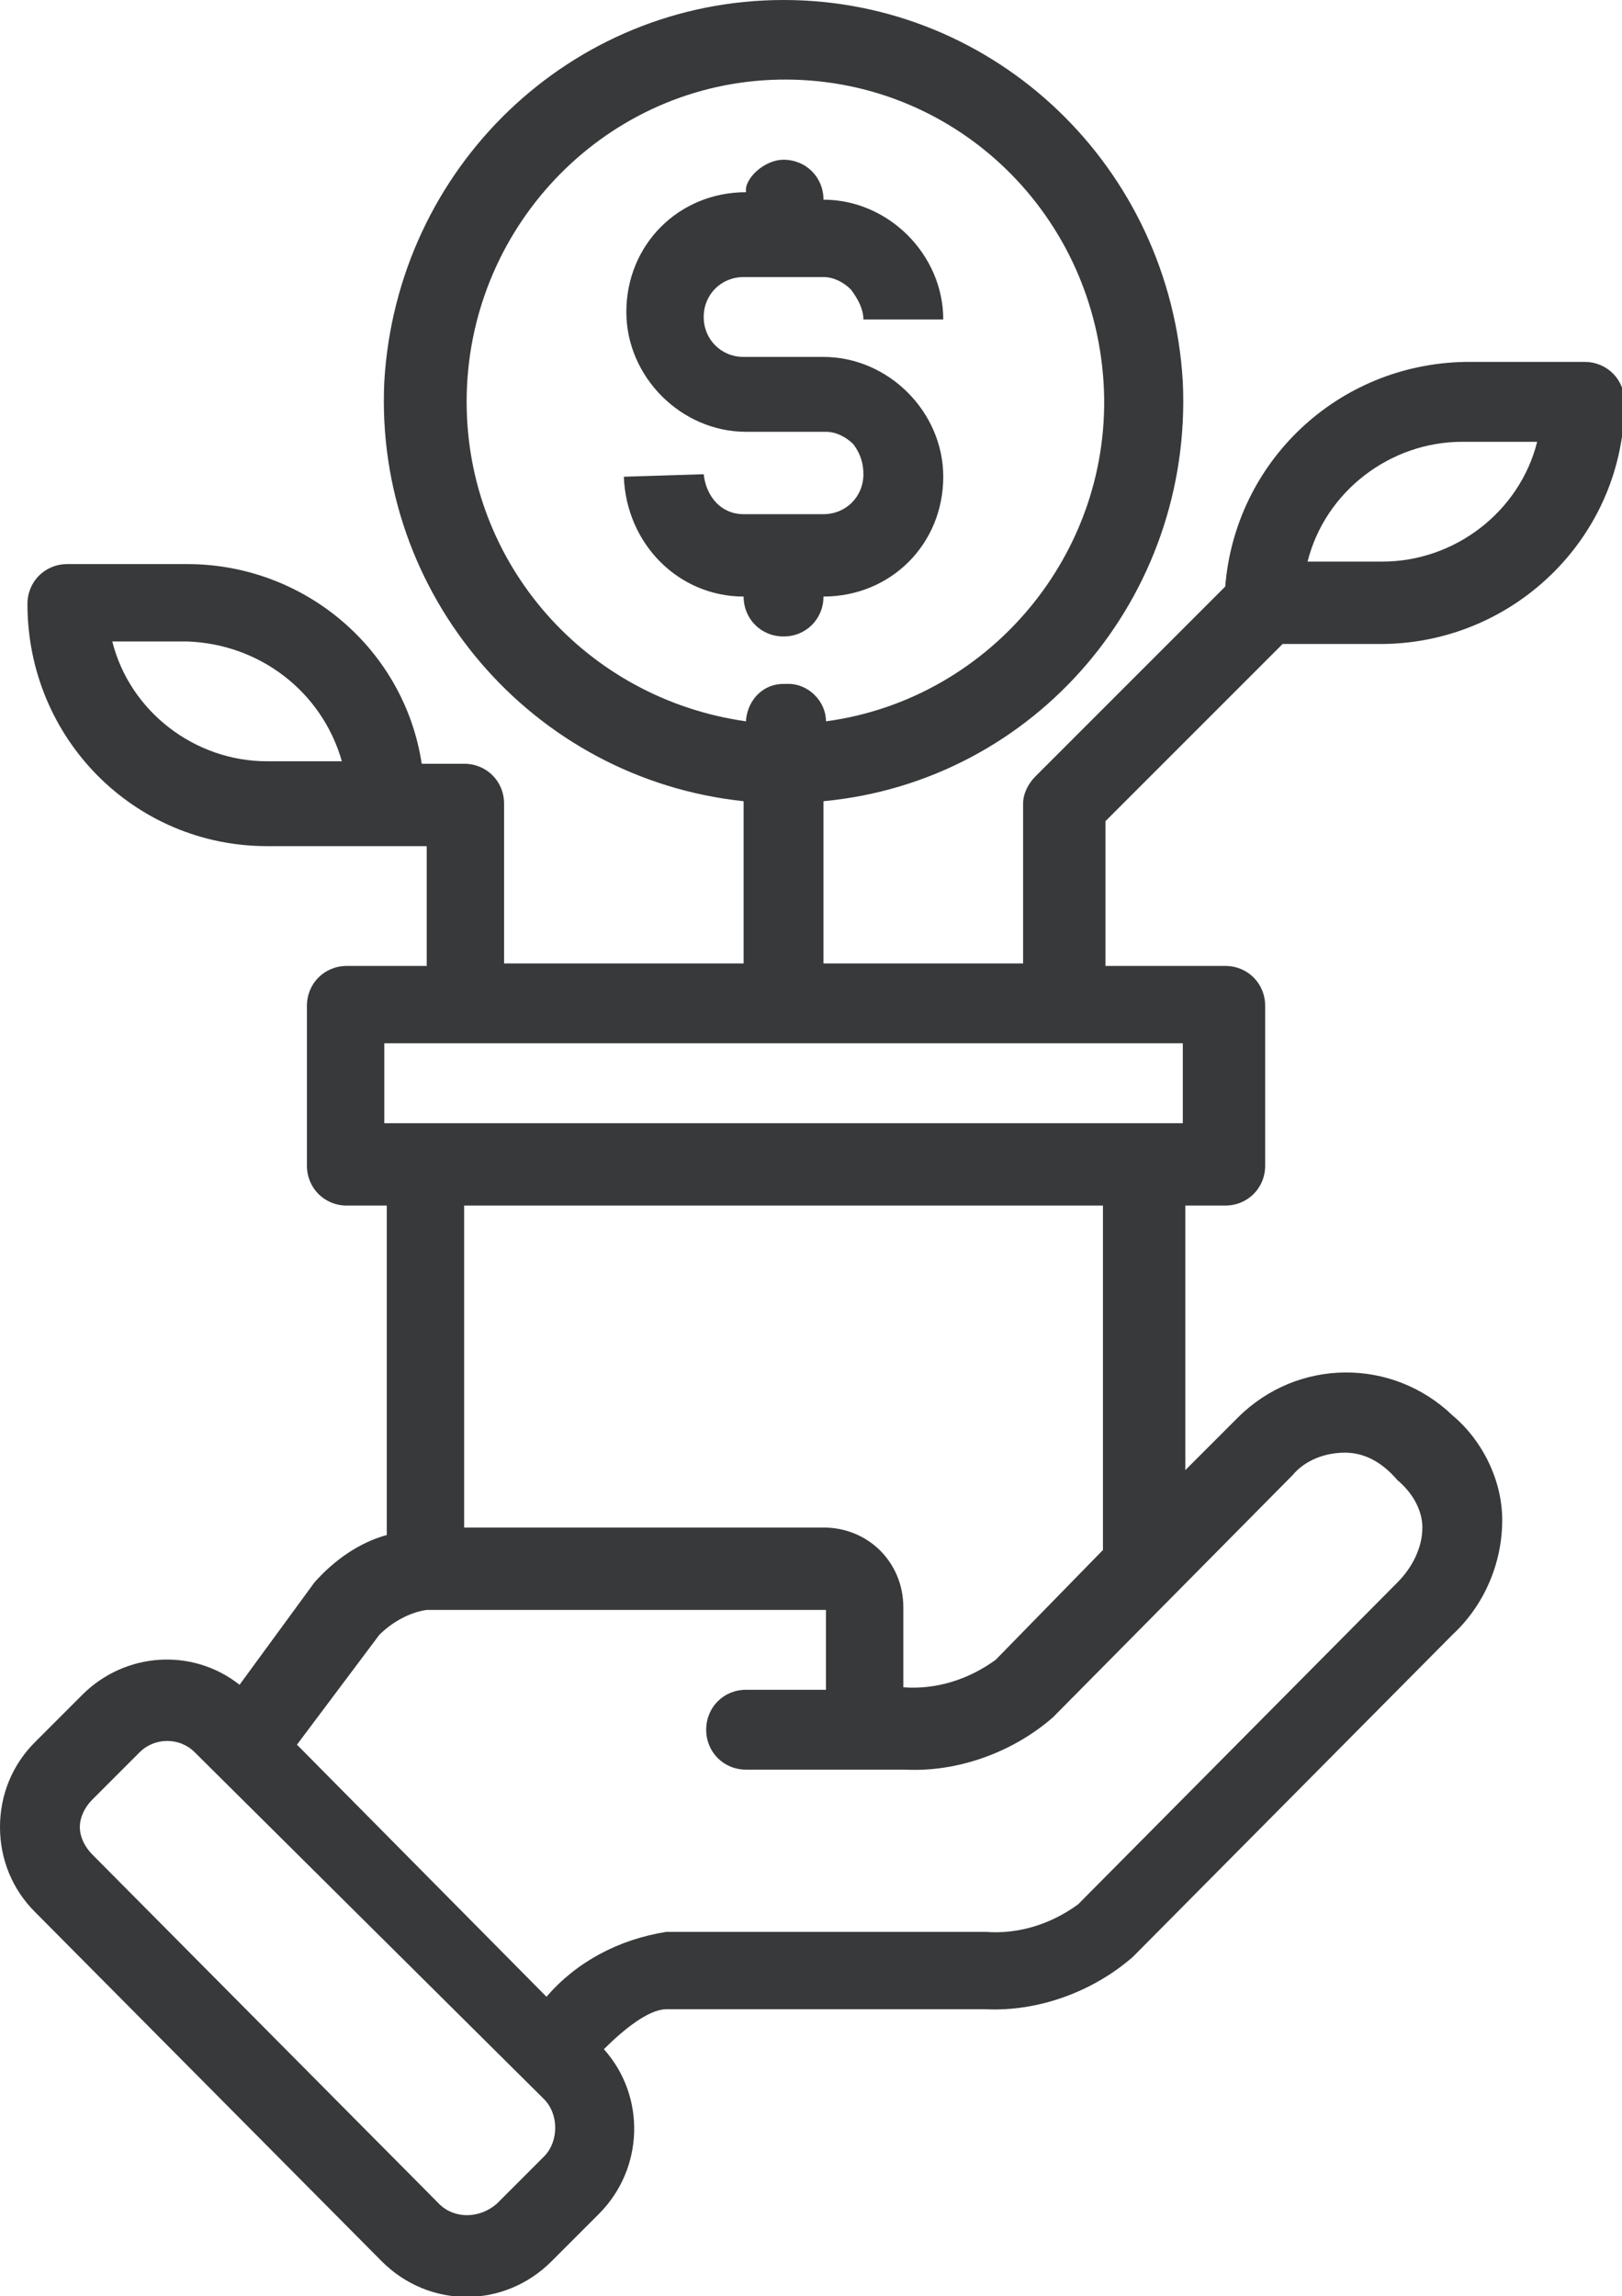 <?xml version="1.0" encoding="utf-8"?>
<!-- Generator: Adobe Illustrator 23.1.0, SVG Export Plug-In . SVG Version: 6.00 Build 0)  -->
<svg version="1.1" id="Layer_1" xmlns="http://www.w3.org/2000/svg" xmlns:xlink="http://www.w3.org/1999/xlink" x="0px" y="0px"
	 viewBox="0 0 65 92" style="enable-background:new 0 0 65 92;" xml:space="preserve">
<style type="text/css">
	.st0{fill:#37393A;}
</style>
<title>roi@2x</title>
<desc>Created with Sketch.</desc>
<g id="Page-1">
	<g transform="translate(-1111, -614)">
		<path id="roi" class="st0" d="M1142.4,614c8.5,0,15.5,6.7,16,15.3c0.4,8.6-5.9,16-14.4,16.8l0,0v6.5h8v-6.4c0-0.4,0.2-0.8,0.5-1.1
			l0,0l7.6-7.6c0.4-5,4.5-8.9,9.6-9l0,0h4.8c0.9,0,1.6,0.7,1.6,1.6c0,5.3-4.3,9.6-9.6,9.7l0,0h-4.1l-7.1,7.1v5.8h4.8
			c0.9,0,1.6,0.7,1.6,1.6l0,0v6.4c0,0.9-0.7,1.6-1.6,1.6l0,0h-1.6v10.6l2.1-2.1c2.4-2.4,6.2-2.4,8.6-0.1c1.2,1,2,2.6,2,4.2
			c0,1.7-0.7,3.4-2,4.6l0,0l-12.8,12.9c-1.6,1.4-3.8,2.2-5.9,2.1l0,0h-12.8c-0.7,0-1.7,0.8-2.5,1.6c1.7,1.9,1.6,4.8-0.2,6.6l0,0
			l-1.9,1.9c-1.9,1.9-4.9,1.9-6.8,0l0,0l-13.9-14c-0.9-0.9-1.4-2.1-1.4-3.4c0-1.3,0.5-2.5,1.4-3.4l0,0l1.9-1.9
			c1.7-1.7,4.4-1.9,6.3-0.4l0,0l3-4.1c0.8-0.9,1.8-1.6,2.9-1.9l0,0v-13.2h-1.6c-0.9,0-1.6-0.7-1.6-1.6l0,0v-6.4
			c0-0.9,0.7-1.6,1.6-1.6l0,0h3.2v-4.8h-6.4c-5.3,0-9.6-4.3-9.6-9.7c0-0.9,0.7-1.6,1.6-1.6l0,0h4.8c4.7,0,8.7,3.4,9.4,8l0,0h1.7
			c0.9,0,1.6,0.7,1.6,1.6l0,0v6.4h9.6v-6.5c-8.5-0.9-14.8-8.3-14.4-16.8C1126.9,620.7,1133.9,614,1142.4,614z M1118.8,684.2
			c-0.6-0.6-1.6-0.6-2.2,0l0,0l-1.9,1.9c-0.3,0.3-0.5,0.7-0.5,1.1c0,0.4,0.2,0.8,0.5,1.1l0,0l13.9,14c0.6,0.6,1.6,0.6,2.3,0l0,0
			l1.9-1.9c0.6-0.6,0.6-1.7,0-2.3l0,0L1118.8,684.2z M1164.9,672.2c-0.8,0-1.6,0.3-2.1,0.9l0,0l-9.6,9.7c-1.6,1.4-3.8,2.2-5.9,2.1
			l0,0h-6.4c-0.9,0-1.6-0.7-1.6-1.6c0-0.9,0.7-1.6,1.6-1.6l0,0h3.2v-3.2h-16c-0.7,0.1-1.4,0.5-1.9,1l0,0l-3.3,4.4l10,10.1
			c1.2-1.4,2.9-2.3,4.8-2.6l0,0h12.8c1.3,0.1,2.6-0.3,3.7-1.1l0,0l12.8-12.9c0.6-0.6,1-1.4,1-2.2c0-0.7-0.4-1.4-1-1.9
			C1166.4,672.6,1165.7,672.2,1164.9,672.2z M1155.2,662.3h-25.6v12.9h14.4c1.8,0,3.2,1.4,3.2,3.2l0,0v3.2c1.3,0.1,2.6-0.3,3.7-1.1
			l0,0l4.3-4.4V662.3z M1158.4,655.8h-32v3.2h32V655.8z M1118.5,639.7h-3c0.7,2.8,3.3,4.8,6.2,4.8l0,0h3
			C1123.9,641.7,1121.4,639.8,1118.5,639.7L1118.5,639.7z M1155.2,629c-0.6-6.9-6.4-12.1-13.3-11.8c-6.8,0.3-12.2,6-12.2,12.9
			c0,6.5,4.8,11.9,11.2,12.8l0,0l0-0.1c0.1-0.8,0.7-1.4,1.5-1.4l0,0h0.2c0.8,0,1.5,0.7,1.5,1.5C1150.8,642,1155.8,635.9,1155.2,629z
			 M1142.4,620.4c0.9,0,1.6,0.7,1.6,1.6l0,0v0c2.6,0,4.8,2.2,4.8,4.8l0,0l-3.2,0c0-0.4-0.2-0.8-0.5-1.2c-0.3-0.3-0.7-0.5-1.1-0.5
			l0,0h-3.2c-0.9,0-1.6,0.7-1.6,1.6c0,0.9,0.7,1.6,1.6,1.6l0,0h3.2c2.6,0,4.8,2.2,4.8,4.8c0,2.7-2.1,4.8-4.8,4.8l0,0v0
			c0,0.9-0.7,1.6-1.6,1.6c-0.9,0-1.6-0.7-1.6-1.6l0,0v0h0c-2.6,0-4.7-2.1-4.8-4.8l0,0l3.2-0.1c0.1,0.9,0.7,1.6,1.6,1.6l0,0h3.2
			c0.9,0,1.6-0.7,1.6-1.6c0-0.4-0.1-0.8-0.4-1.2c-0.3-0.3-0.7-0.5-1.1-0.5l0,0h-3.2c-2.6,0-4.8-2.2-4.8-4.8c0-2.7,2.1-4.8,4.8-4.8
			l0,0v0C1140.8,621.2,1141.6,620.4,1142.4,620.4z M1172.6,631.7h-3c-2.9,0-5.5,2-6.2,4.8l0,0h3
			C1169.3,636.5,1171.9,634.5,1172.6,631.7L1172.6,631.7z"/>
	</g>
</g>
</svg>

